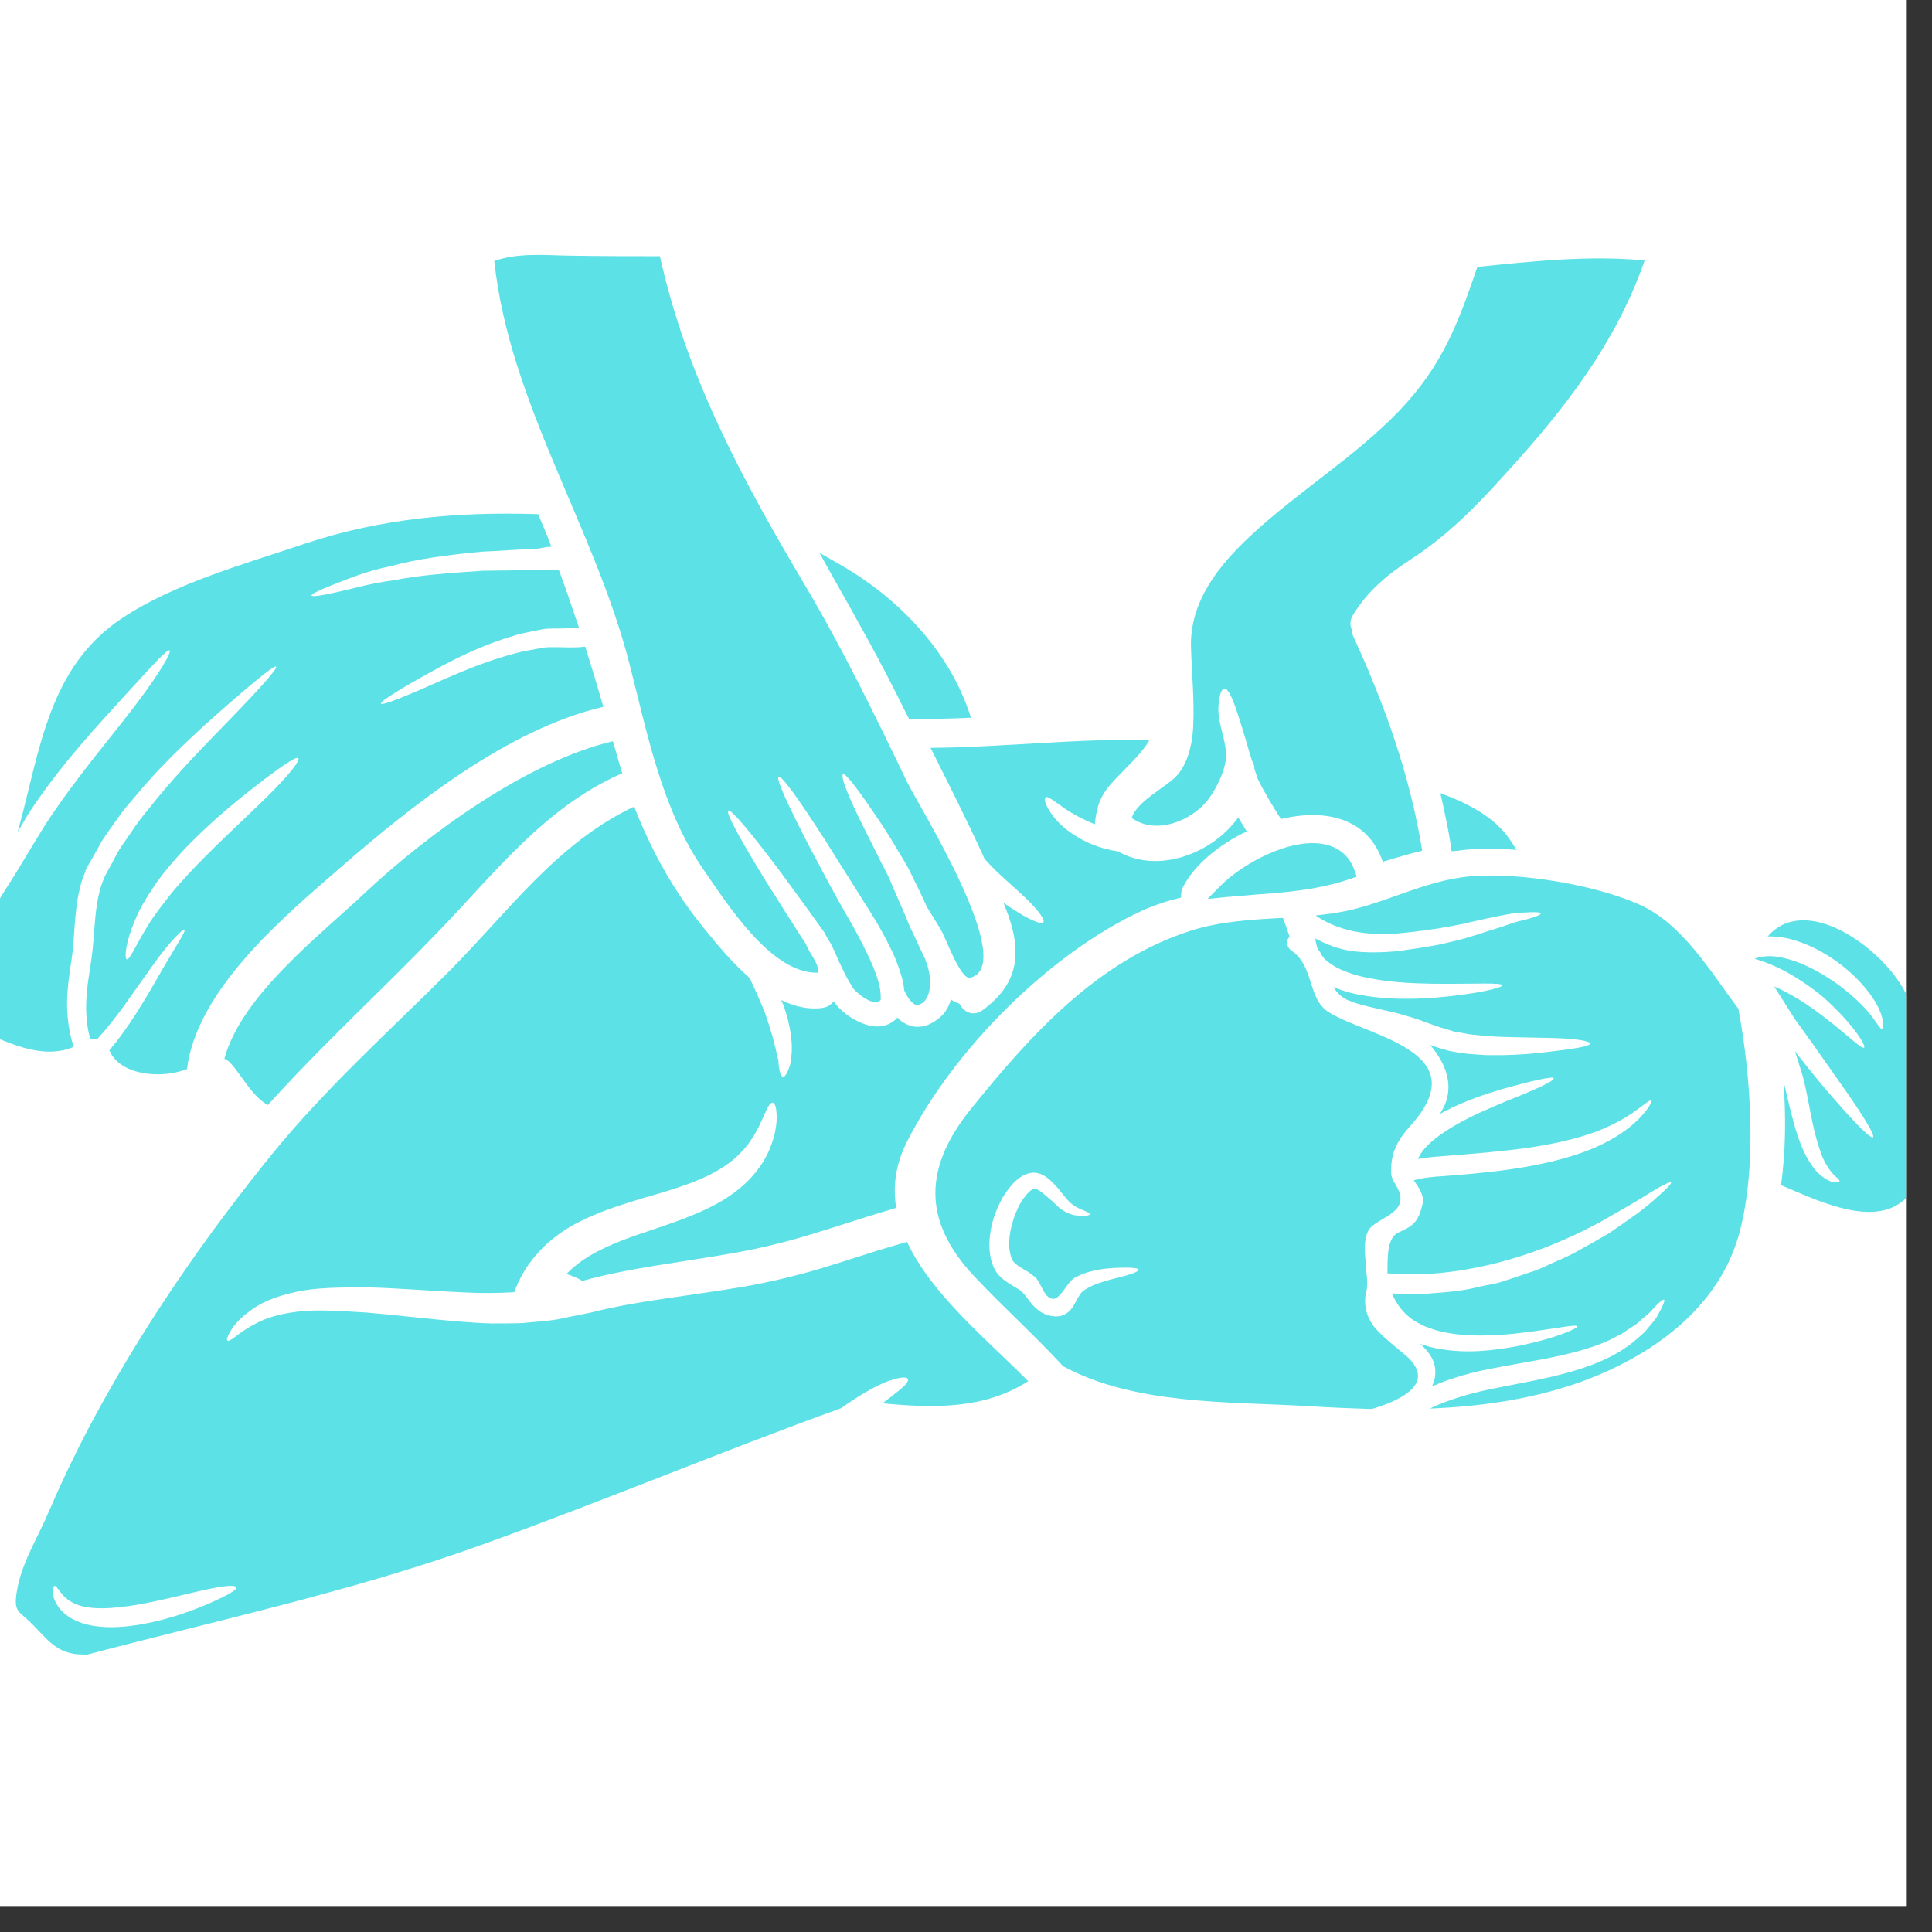 <svg xmlns="http://www.w3.org/2000/svg" xmlns:xlink="http://www.w3.org/1999/xlink" width="50" zoomAndPan="magnify" viewBox="0 0 37.5 37.5" height="50" preserveAspectRatio="xMidYMid meet" version="1.0"><rect x="0" y="0" width="37.5" height="37.5" fill="#333333" stroke="none"/><defs><clipPath id="b2a6b44052"><path d="M 0 0 L 37.008 0 L 37.008 37.008 L 0 37.008 Z M 0 0 " clip-rule="nonzero"/></clipPath><clipPath id="f28c4928c3"><path d="M 9 4.902 L 20 4.902 L 20 20 L 9 20 Z M 9 4.902 " clip-rule="nonzero"/></clipPath><clipPath id="bd52cd648b"><path d="M 34 17 L 37.008 17 L 37.008 24 L 34 24 Z M 34 17 " clip-rule="nonzero"/></clipPath><clipPath id="5782c4c6e6"><path d="M 0 14 L 25 14 L 25 32.289 L 0 32.289 Z M 0 14 " clip-rule="nonzero"/></clipPath></defs><g clip-path="url(#b2a6b44052)"><path fill="#ffffff" d="M 0 0 L 37.008 0 L 37.008 37.008 L 0 37.008 Z M 0 0 " fill-opacity="1" fill-rule="nonzero"/><path fill="#ffffff" d="M 0 0 L 37.008 0 L 37.008 37.008 L 0 37.008 Z M 0 0 " fill-opacity="1" fill-rule="nonzero"/></g><path fill="#5ce1e6" d="M 5.789 14.715 C 5.828 14.758 5.648 14.992 5.316 15.332 C 4.984 15.672 4.504 16.105 4.004 16.605 C 3.754 16.855 3.527 17.098 3.332 17.332 C 3.148 17.566 2.98 17.781 2.863 17.977 C 2.625 18.363 2.52 18.633 2.461 18.621 C 2.414 18.609 2.43 18.301 2.625 17.852 C 2.715 17.625 2.871 17.375 3.051 17.113 C 3.242 16.855 3.469 16.59 3.727 16.332 C 4.246 15.812 4.762 15.41 5.133 15.125 C 5.508 14.844 5.75 14.68 5.789 14.715 Z M 1.43 20.32 C 1.316 19.969 1.277 19.574 1.316 19.188 C 1.336 18.934 1.387 18.668 1.414 18.434 C 1.438 18.184 1.445 17.918 1.48 17.641 C 1.492 17.531 1.508 17.422 1.535 17.312 C 1.555 17.207 1.59 17.078 1.629 16.988 L 1.656 16.918 L 1.668 16.879 L 1.691 16.832 L 1.77 16.695 C 1.82 16.605 1.871 16.516 1.922 16.426 C 2.016 16.242 2.145 16.086 2.254 15.926 C 2.363 15.762 2.488 15.617 2.609 15.477 C 3.082 14.902 3.566 14.449 3.973 14.074 C 4.797 13.336 5.324 12.902 5.359 12.938 C 5.398 12.98 4.934 13.484 4.164 14.27 C 3.781 14.668 3.328 15.137 2.883 15.703 C 2.77 15.84 2.656 15.984 2.555 16.141 C 2.453 16.297 2.332 16.445 2.246 16.617 C 2.203 16.703 2.156 16.785 2.109 16.871 L 2.039 17 L 2.035 17.004 L 2.031 17.02 L 2.016 17.055 L 1.988 17.125 C 1.949 17.227 1.934 17.301 1.91 17.398 C 1.891 17.488 1.875 17.586 1.863 17.688 C 1.832 17.941 1.824 18.203 1.793 18.469 C 1.762 18.75 1.711 18.98 1.691 19.219 C 1.652 19.559 1.672 19.875 1.75 20.164 C 1.797 20.156 1.84 20.16 1.883 20.172 C 2.086 19.953 2.262 19.723 2.418 19.508 C 2.641 19.195 2.832 18.922 2.992 18.699 C 3.32 18.246 3.555 18.023 3.582 18.047 C 3.609 18.074 3.434 18.332 3.156 18.809 C 3.02 19.047 2.855 19.336 2.648 19.664 C 2.5 19.891 2.332 20.141 2.121 20.387 C 2.125 20.391 2.125 20.391 2.129 20.398 C 2.336 20.871 3.121 20.949 3.629 20.75 C 3.824 19.207 5.496 17.805 6.594 16.852 C 7.984 15.641 9.852 14.152 11.711 13.719 C 11.598 13.324 11.48 12.934 11.359 12.551 C 11.176 12.574 11.016 12.566 10.863 12.562 C 10.789 12.562 10.711 12.562 10.652 12.562 C 10.621 12.562 10.578 12.57 10.543 12.57 L 10.445 12.59 C 10.305 12.617 10.164 12.637 10.035 12.672 C 9.504 12.809 9.043 13 8.656 13.168 C 7.895 13.508 7.414 13.703 7.395 13.656 C 7.379 13.613 7.805 13.344 8.551 12.941 C 8.922 12.742 9.387 12.516 9.945 12.348 C 10.082 12.301 10.23 12.277 10.383 12.242 L 10.504 12.219 C 10.543 12.211 10.574 12.207 10.621 12.203 C 10.715 12.199 10.789 12.199 10.867 12.199 C 10.996 12.195 11.125 12.195 11.238 12.184 C 11.113 11.812 10.988 11.441 10.852 11.074 C 10.75 11.051 10.57 11.066 10.414 11.062 C 10.051 11.07 9.703 11.074 9.371 11.078 C 8.719 11.121 8.133 11.164 7.645 11.262 C 7.148 11.328 6.762 11.449 6.488 11.504 C 6.215 11.566 6.055 11.586 6.047 11.559 C 6.039 11.535 6.18 11.461 6.441 11.359 C 6.707 11.258 7.086 11.086 7.59 10.988 C 8.078 10.852 8.688 10.77 9.359 10.707 C 9.691 10.695 10.039 10.664 10.402 10.652 C 10.492 10.648 10.586 10.613 10.676 10.613 C 10.688 10.613 10.695 10.613 10.703 10.613 C 10.621 10.383 10.535 10.203 10.445 9.98 C 8.891 9.93 7.398 10.059 5.91 10.555 C 4.746 10.949 3.398 11.316 2.367 12 C 0.938 12.953 0.781 14.555 0.359 16.09 C 0.352 16.105 0.348 16.125 0.344 16.148 C 0.414 16.023 0.488 15.902 0.562 15.777 C 1.207 14.801 1.934 14.043 2.434 13.488 C 2.938 12.941 3.25 12.586 3.293 12.625 C 3.332 12.656 3.105 13.059 2.645 13.664 C 2.191 14.27 1.508 15.051 0.891 15.988 C 0.598 16.461 0.316 16.945 0.047 17.359 C 0.023 17.398 0 17.438 -0.023 17.477 C -0.242 18.289 -0.426 19.109 -0.52 19.949 C -0.52 19.953 -0.52 19.953 -0.52 19.953 C 0.102 20.203 0.785 20.59 1.43 20.32 " fill-opacity="1" fill-rule="nonzero"/><path fill="#5ce1e6" d="M 25.723 16.391 C 25.055 16.242 24.102 16.77 23.676 17.207 L 23.438 17.449 L 23.773 17.414 C 23.961 17.398 24.145 17.383 24.332 17.367 C 24.91 17.324 25.504 17.281 26.09 17.098 L 26.336 17.016 L 26.293 16.898 C 26.199 16.629 26.004 16.453 25.723 16.391 " fill-opacity="1" fill-rule="nonzero"/><g clip-path="url(#f28c4928c3)"><path fill="#5ce1e6" d="M 13.66 16.887 C 14.086 17.496 14.969 18.922 15.887 18.879 C 15.887 18.734 15.793 18.605 15.711 18.465 L 15.66 18.363 L 15.637 18.312 L 15.613 18.277 C 15.57 18.215 15.531 18.152 15.492 18.09 C 15.414 17.965 15.336 17.848 15.262 17.73 C 15.113 17.496 14.98 17.281 14.852 17.082 C 14.363 16.281 14.082 15.773 14.137 15.734 C 14.191 15.703 14.566 16.148 15.129 16.898 C 15.266 17.086 15.418 17.293 15.582 17.516 C 15.664 17.629 15.746 17.746 15.832 17.863 C 15.875 17.922 15.918 17.984 15.961 18.043 L 15.977 18.066 L 15.988 18.082 L 15.992 18.086 L 16.004 18.105 L 16.031 18.156 L 16.09 18.258 C 16.168 18.379 16.234 18.555 16.305 18.707 C 16.371 18.844 16.438 18.992 16.516 19.109 C 16.535 19.137 16.562 19.18 16.57 19.195 C 16.605 19.234 16.605 19.234 16.637 19.262 C 16.688 19.309 16.746 19.352 16.805 19.387 C 16.922 19.457 17.047 19.469 17.062 19.449 L 17.082 19.418 C 17.09 19.41 17.102 19.398 17.098 19.391 L 17.094 19.387 C 17.09 19.383 17.09 19.383 17.094 19.379 L 17.094 19.301 L 17.082 19.195 C 17.059 19.055 17.004 18.906 16.945 18.758 C 16.82 18.465 16.672 18.184 16.523 17.918 C 16.203 17.375 15.953 16.887 15.73 16.469 C 15.297 15.637 15.055 15.105 15.113 15.078 C 15.168 15.043 15.508 15.516 16.016 16.309 C 16.266 16.703 16.559 17.176 16.891 17.699 C 17.059 17.965 17.223 18.258 17.367 18.578 C 17.434 18.746 17.5 18.918 17.539 19.117 C 17.543 19.152 17.547 19.191 17.551 19.227 C 17.555 19.23 17.559 19.234 17.559 19.238 L 17.594 19.309 L 17.598 19.32 C 17.602 19.32 17.605 19.328 17.605 19.328 L 17.621 19.355 C 17.645 19.395 17.672 19.422 17.695 19.449 C 17.754 19.504 17.785 19.512 17.816 19.504 C 18.074 19.457 18.141 18.992 17.922 18.539 C 17.867 18.422 17.812 18.312 17.758 18.191 C 17.699 18.07 17.641 17.949 17.598 17.832 C 17.5 17.594 17.402 17.391 17.316 17.18 C 17.234 16.969 17.121 16.785 17.035 16.602 C 16.949 16.422 16.859 16.25 16.781 16.094 C 16.465 15.469 16.309 15.062 16.363 15.031 C 16.418 15 16.676 15.352 17.066 15.93 C 17.16 16.074 17.266 16.234 17.371 16.414 C 17.477 16.598 17.602 16.777 17.699 16.992 C 17.797 17.188 17.902 17.402 17.996 17.613 C 18.074 17.742 18.16 17.879 18.254 18.031 C 18.367 18.223 18.645 19.023 18.832 18.977 C 19.777 18.738 17.82 15.621 17.613 15.191 C 16.988 13.891 16.352 12.582 15.613 11.34 C 14.402 9.297 13.324 7.301 12.809 4.973 C 12.34 4.973 11.602 4.973 10.984 4.961 C 10.512 4.949 10.039 4.91 9.594 5.066 C 9.891 7.828 11.523 10.199 12.211 12.859 C 12.562 14.219 12.844 15.715 13.66 16.887 " fill-opacity="1" fill-rule="nonzero"/></g><path fill="#5ce1e6" d="M 22.809 15.09 C 22.582 15.305 22.074 15.555 21.965 15.875 C 22.441 16.219 23.145 15.93 23.465 15.5 C 23.609 15.305 23.77 14.977 23.793 14.738 C 23.824 14.41 23.648 14.094 23.648 13.766 C 23.656 13.523 23.699 13.379 23.762 13.367 C 23.828 13.359 23.898 13.5 23.977 13.719 C 24.051 13.93 24.145 14.23 24.238 14.559 C 24.258 14.629 24.281 14.699 24.301 14.766 C 24.328 14.809 24.348 14.859 24.348 14.922 C 24.367 14.98 24.387 15.039 24.402 15.094 C 24.535 15.375 24.699 15.637 24.863 15.898 C 25.703 15.695 26.547 15.863 26.84 16.727 C 27.098 16.648 27.352 16.574 27.605 16.512 C 27.367 15.043 26.883 13.691 26.262 12.34 C 26.246 12.297 26.234 12.254 26.234 12.211 C 26.199 12.129 26.203 12.035 26.262 11.934 C 26.547 11.473 26.922 11.156 27.375 10.863 C 28.098 10.391 28.633 9.848 29.211 9.207 C 30.352 7.961 31.371 6.656 31.922 5.055 C 30.84 4.953 29.75 5.07 28.676 5.18 C 28.305 6.266 28 7.094 27.16 7.973 C 26.27 8.895 25.199 9.535 24.27 10.402 C 23.66 10.973 23.09 11.672 23.117 12.566 C 23.133 13.078 23.184 13.586 23.16 14.098 C 23.148 14.422 23.055 14.852 22.809 15.09 " fill-opacity="1" fill-rule="nonzero"/><path fill="#5ce1e6" d="M 17.531 13.73 L 17.641 13.949 L 17.715 13.953 C 17.77 13.953 17.824 13.953 17.875 13.953 C 18.145 13.953 18.414 13.949 18.68 13.938 L 18.848 13.93 L 18.793 13.773 C 18.402 12.66 17.492 11.633 16.289 10.949 L 15.906 10.73 L 16.121 11.117 C 16.598 11.961 17.09 12.832 17.531 13.73 " fill-opacity="1" fill-rule="nonzero"/><path fill="#5ce1e6" d="M 7.078 17.336 C 6.227 18.141 4.684 19.32 4.355 20.551 C 4.402 20.57 4.445 20.598 4.484 20.645 C 4.715 20.906 4.887 21.27 5.199 21.449 C 6.242 20.289 7.395 19.238 8.477 18.113 C 9.594 16.961 10.543 15.695 12.043 15.023 C 12.055 15.016 12.066 15.016 12.078 15.012 C 12.023 14.828 11.969 14.648 11.918 14.461 C 11.91 14.438 11.902 14.41 11.895 14.387 C 10.215 14.785 8.285 16.203 7.078 17.336 " fill-opacity="1" fill-rule="nonzero"/><g clip-path="url(#bd52cd648b)"><path fill="#5ce1e6" d="M 37.465 21.227 C 37.402 20.547 37.285 19.758 36.926 19.16 C 36.434 18.332 35.027 17.348 34.312 18.176 C 34.438 18.172 34.566 18.188 34.684 18.211 C 35.062 18.297 35.379 18.473 35.641 18.656 C 35.902 18.844 36.109 19.047 36.258 19.242 C 36.406 19.43 36.496 19.613 36.531 19.746 C 36.566 19.891 36.551 19.961 36.527 19.969 C 36.473 19.973 36.379 19.723 36.051 19.422 C 35.895 19.273 35.688 19.105 35.441 18.953 C 35.199 18.801 34.91 18.656 34.602 18.59 C 34.402 18.543 34.223 18.551 34.07 18.602 C 34.07 18.605 34.07 18.609 34.066 18.613 C 34.438 18.719 34.746 18.895 35.008 19.07 C 35.152 19.168 35.289 19.266 35.402 19.367 C 35.52 19.469 35.617 19.57 35.707 19.66 C 36.062 20.031 36.215 20.305 36.184 20.332 C 36.141 20.367 35.926 20.152 35.539 19.844 C 35.266 19.629 34.891 19.344 34.434 19.145 C 34.445 19.156 34.453 19.168 34.457 19.18 C 34.586 19.379 34.711 19.578 34.828 19.766 C 34.961 19.949 35.086 20.125 35.207 20.293 C 35.445 20.629 35.656 20.934 35.836 21.188 C 36.195 21.703 36.395 22.039 36.355 22.074 C 36.312 22.105 36.031 21.828 35.621 21.355 C 35.414 21.125 35.176 20.832 34.918 20.504 C 34.891 20.473 34.867 20.434 34.84 20.402 C 34.887 20.555 34.938 20.711 34.988 20.875 C 35.074 21.199 35.117 21.488 35.172 21.75 C 35.227 22.012 35.289 22.238 35.359 22.418 C 35.426 22.594 35.516 22.719 35.582 22.789 C 35.609 22.828 35.656 22.855 35.676 22.879 C 35.699 22.902 35.711 22.922 35.703 22.934 C 35.699 22.945 35.676 22.953 35.645 22.949 C 35.609 22.949 35.57 22.953 35.504 22.918 C 35.375 22.863 35.23 22.734 35.117 22.543 C 34.875 22.16 34.758 21.562 34.617 20.98 C 34.668 21.672 34.66 22.352 34.57 23.004 C 35.379 23.348 36.664 23.98 37.184 22.996 C 37.473 22.457 37.516 21.828 37.465 21.227 " fill-opacity="1" fill-rule="nonzero"/></g><path fill="#5ce1e6" d="M 33.746 19.586 C 33.215 18.879 32.652 17.918 31.805 17.551 C 30.941 17.168 29.48 16.93 28.559 17.008 C 27.613 17.086 26.824 17.586 25.902 17.723 C 25.781 17.742 25.66 17.754 25.535 17.77 C 26 18.086 26.555 18.16 27.102 18.121 C 27.367 18.098 27.637 18.062 27.879 18.027 C 28.117 17.984 28.336 17.953 28.543 17.898 C 28.742 17.852 28.93 17.812 29.105 17.777 C 29.27 17.746 29.418 17.715 29.535 17.715 C 29.773 17.699 29.906 17.703 29.906 17.73 C 29.91 17.758 29.789 17.805 29.559 17.863 C 29.441 17.887 29.305 17.934 29.152 17.988 C 28.992 18.039 28.812 18.094 28.609 18.16 C 28.41 18.227 28.176 18.281 27.926 18.336 C 27.676 18.383 27.422 18.422 27.137 18.461 C 26.852 18.488 26.508 18.5 26.223 18.457 C 25.98 18.422 25.746 18.332 25.531 18.215 C 25.539 18.293 25.555 18.363 25.582 18.426 C 25.617 18.465 25.641 18.508 25.656 18.543 C 25.676 18.566 25.688 18.59 25.711 18.613 C 25.883 18.781 26.141 18.879 26.391 18.945 C 26.898 19.07 27.398 19.086 27.809 19.094 C 28.637 19.102 29.156 19.066 29.16 19.125 C 29.16 19.172 28.66 19.301 27.816 19.367 C 27.395 19.395 26.883 19.41 26.309 19.293 C 26.172 19.262 26.027 19.219 25.883 19.16 C 25.938 19.254 26.012 19.324 26.094 19.379 C 26.121 19.395 26.152 19.41 26.184 19.422 C 26.402 19.512 26.691 19.566 27.031 19.645 C 27.113 19.664 27.207 19.688 27.289 19.715 C 27.375 19.738 27.461 19.766 27.551 19.797 C 27.738 19.863 27.91 19.934 28.086 19.98 L 28.215 20.02 C 28.238 20.031 28.305 20.035 28.348 20.043 C 28.438 20.059 28.539 20.082 28.621 20.086 C 28.707 20.094 28.793 20.105 28.879 20.109 C 28.961 20.117 29.047 20.121 29.129 20.125 C 29.465 20.137 29.77 20.137 30.027 20.145 C 30.543 20.152 30.863 20.203 30.863 20.254 C 30.863 20.309 30.551 20.359 30.039 20.418 C 29.781 20.449 29.473 20.477 29.125 20.48 C 29.039 20.48 28.949 20.48 28.855 20.48 C 28.762 20.473 28.664 20.469 28.57 20.461 C 28.469 20.457 28.383 20.438 28.285 20.426 C 28.23 20.414 28.199 20.414 28.129 20.398 L 27.98 20.355 C 27.902 20.332 27.832 20.309 27.758 20.281 C 28.039 20.609 28.219 21.02 28.047 21.438 C 28.027 21.488 27.988 21.555 27.949 21.621 C 27.98 21.602 28.02 21.586 28.051 21.566 C 28.453 21.359 28.828 21.238 29.137 21.145 C 29.77 20.965 30.141 20.891 30.156 20.926 C 30.18 20.977 29.816 21.145 29.223 21.379 C 28.93 21.504 28.574 21.648 28.215 21.859 C 28.039 21.965 27.855 22.086 27.707 22.234 C 27.625 22.316 27.562 22.402 27.523 22.496 C 27.688 22.465 27.848 22.453 28.004 22.441 C 28.594 22.395 29.164 22.348 29.668 22.277 C 30.168 22.203 30.613 22.102 30.969 21.969 C 31.32 21.836 31.594 21.676 31.758 21.551 C 31.93 21.43 32.027 21.34 32.051 21.363 C 32.066 21.383 32.016 21.492 31.863 21.66 C 31.707 21.836 31.445 22.043 31.078 22.219 C 30.707 22.398 30.242 22.531 29.723 22.629 C 29.199 22.727 28.633 22.781 28.027 22.828 C 27.809 22.84 27.613 22.859 27.441 22.91 C 27.531 23.035 27.652 23.207 27.613 23.363 C 27.539 23.684 27.457 23.789 27.152 23.918 C 26.914 24.02 26.934 24.418 26.93 24.715 C 27.148 24.727 27.371 24.738 27.602 24.734 C 29.023 24.668 30.254 24.16 31.082 23.707 C 31.488 23.473 31.824 23.285 32.051 23.137 C 32.281 22.996 32.418 22.934 32.434 22.953 C 32.449 22.973 32.344 23.082 32.141 23.258 C 31.945 23.445 31.625 23.668 31.219 23.945 C 31.008 24.066 30.777 24.199 30.527 24.336 C 30.398 24.398 30.262 24.461 30.121 24.52 C 29.98 24.586 29.84 24.656 29.684 24.699 C 29.531 24.754 29.371 24.805 29.211 24.859 C 29.051 24.918 28.875 24.938 28.703 24.977 C 28.359 25.07 27.988 25.086 27.613 25.117 C 27.414 25.125 27.215 25.113 27.016 25.105 C 27.09 25.273 27.188 25.422 27.32 25.535 C 27.414 25.625 27.527 25.68 27.641 25.738 C 27.758 25.781 27.875 25.828 28 25.852 C 28.488 25.957 28.965 25.922 29.352 25.891 C 30.129 25.809 30.602 25.691 30.617 25.746 C 30.629 25.781 30.184 25.988 29.387 26.141 C 28.988 26.207 28.496 26.281 27.934 26.18 C 27.812 26.164 27.691 26.125 27.57 26.086 C 27.762 26.266 27.902 26.461 27.848 26.754 C 27.836 26.809 27.816 26.859 27.797 26.91 C 28.105 26.773 28.441 26.672 28.781 26.598 C 29.324 26.484 29.836 26.414 30.285 26.312 C 30.734 26.211 31.125 26.09 31.418 25.918 C 31.5 25.887 31.559 25.828 31.621 25.793 C 31.688 25.746 31.754 25.715 31.801 25.668 C 31.895 25.574 31.992 25.516 32.059 25.434 C 32.191 25.285 32.277 25.215 32.301 25.227 C 32.32 25.242 32.277 25.348 32.18 25.523 C 32.137 25.613 32.043 25.707 31.949 25.824 C 31.898 25.887 31.836 25.93 31.773 25.988 C 31.707 26.039 31.641 26.105 31.562 26.152 C 31.254 26.371 30.836 26.535 30.367 26.66 C 29.902 26.785 29.387 26.867 28.867 26.977 C 28.457 27.066 28.078 27.184 27.754 27.34 C 28.738 27.301 29.723 27.16 30.645 26.836 C 32.016 26.348 33.352 25.422 33.758 23.945 C 34.109 22.648 33.988 20.91 33.746 19.602 C 33.746 19.598 33.746 19.594 33.746 19.586 " fill-opacity="1" fill-rule="nonzero"/><path fill="#5ce1e6" d="M 28.176 15.48 L 27.957 15.395 L 28.008 15.621 C 28.074 15.926 28.125 16.176 28.16 16.406 L 28.176 16.523 L 28.297 16.512 C 28.594 16.473 28.887 16.461 29.191 16.48 L 29.438 16.496 L 29.301 16.289 C 29.086 15.969 28.707 15.699 28.176 15.48 " fill-opacity="1" fill-rule="nonzero"/><path fill="#5ce1e6" d="M 21.859 24.758 C 21.703 24.801 21.469 24.848 21.223 24.945 C 21.164 24.973 21.102 25.004 21.051 25.039 L 21.027 25.055 L 21.02 25.062 C 21.004 25.078 20.984 25.09 20.984 25.098 C 20.973 25.113 20.949 25.145 20.934 25.172 C 20.891 25.23 20.871 25.312 20.781 25.422 C 20.734 25.477 20.652 25.535 20.562 25.547 C 20.484 25.559 20.406 25.547 20.352 25.531 L 20.316 25.52 C 20.309 25.52 20.281 25.508 20.281 25.508 L 20.25 25.488 L 20.219 25.477 L 20.168 25.441 L 20.117 25.402 L 20.082 25.367 C 20.059 25.348 20.039 25.324 20.023 25.305 C 19.949 25.215 19.895 25.129 19.84 25.078 L 19.824 25.062 L 19.801 25.043 C 19.777 25.031 19.758 25.016 19.742 25.008 L 19.613 24.93 C 19.52 24.871 19.383 24.781 19.309 24.641 C 19.18 24.395 19.191 24.098 19.23 23.883 C 19.266 23.652 19.355 23.449 19.449 23.262 C 19.508 23.172 19.562 23.082 19.637 23.004 C 19.656 22.98 19.668 22.965 19.695 22.938 L 19.746 22.895 C 19.762 22.879 19.789 22.863 19.816 22.844 C 19.84 22.828 19.863 22.812 19.895 22.801 C 19.953 22.773 20.027 22.758 20.094 22.762 C 20.168 22.77 20.223 22.797 20.273 22.824 C 20.359 22.879 20.422 22.941 20.473 22.996 C 20.523 23.047 20.57 23.105 20.613 23.16 C 20.656 23.211 20.691 23.258 20.723 23.293 C 20.789 23.367 20.859 23.414 20.93 23.449 C 21.066 23.512 21.16 23.539 21.152 23.57 C 21.148 23.59 21.059 23.617 20.883 23.59 C 20.797 23.582 20.684 23.535 20.578 23.457 C 20.527 23.414 20.48 23.371 20.434 23.324 C 20.391 23.285 20.34 23.242 20.285 23.195 C 20.23 23.148 20.18 23.109 20.129 23.086 C 20.078 23.066 20.074 23.07 20.035 23.09 C 20.027 23.094 20.016 23.102 20.004 23.109 C 19.996 23.117 19.988 23.121 19.969 23.141 L 19.922 23.188 C 19.922 23.191 19.902 23.215 19.895 23.227 C 19.844 23.281 19.805 23.355 19.766 23.43 C 19.621 23.734 19.52 24.156 19.645 24.449 C 19.676 24.508 19.727 24.547 19.812 24.602 C 19.855 24.629 19.898 24.652 19.957 24.688 C 19.988 24.707 20.012 24.727 20.031 24.738 L 20.059 24.766 L 20.078 24.777 C 20.082 24.781 20.094 24.793 20.094 24.793 L 20.113 24.812 C 20.215 24.922 20.273 25.215 20.449 25.211 C 20.578 25.207 20.719 24.902 20.824 24.828 L 20.836 24.816 L 20.855 24.805 L 20.895 24.785 C 20.977 24.738 21.059 24.711 21.133 24.688 C 21.438 24.605 21.676 24.609 21.84 24.605 C 22.004 24.605 22.098 24.617 22.098 24.645 C 22.105 24.672 22.02 24.711 21.859 24.758 Z M 27.23 26.262 C 27.055 26.117 26.879 25.98 26.727 25.816 C 26.535 25.613 26.453 25.34 26.52 25.07 C 26.543 24.988 26.539 24.855 26.527 24.734 L 26.512 24.617 L 26.523 24.617 C 26.492 24.387 26.441 23.984 26.613 23.816 C 26.824 23.613 27.363 23.512 27.125 23.059 C 27.09 22.988 27.008 22.879 27.004 22.785 C 26.984 22.387 27.117 22.141 27.379 21.848 C 28.68 20.402 26.551 20.121 25.793 19.648 C 25.375 19.387 25.516 18.762 25.07 18.453 C 24.98 18.395 24.945 18.262 25.031 18.184 C 24.992 18.059 24.949 17.938 24.902 17.816 C 24.297 17.848 23.684 17.883 23.121 18.062 C 21.309 18.641 20.02 20.07 18.852 21.516 C 17.949 22.633 17.879 23.676 18.91 24.773 C 19.473 25.371 20.082 25.918 20.637 26.52 C 22.031 27.273 23.848 27.203 25.395 27.293 C 25.801 27.32 26.215 27.336 26.629 27.348 C 27.078 27.215 27.992 26.867 27.23 26.262 " fill-opacity="1" fill-rule="nonzero"/><g clip-path="url(#5782c4c6e6)"><path fill="#5ce1e6" d="M 4.082 31.113 C 3.758 31.254 3.293 31.43 2.75 31.527 C 2.473 31.574 2.203 31.598 1.953 31.574 C 1.703 31.555 1.465 31.48 1.297 31.355 C 1.129 31.23 1.051 31.07 1.031 30.957 C 1.016 30.848 1.031 30.793 1.055 30.785 C 1.082 30.773 1.117 30.828 1.172 30.902 C 1.223 30.969 1.312 31.066 1.441 31.121 C 1.703 31.254 2.172 31.234 2.68 31.145 C 3.191 31.055 3.652 30.926 4 30.855 C 4.34 30.777 4.574 30.758 4.586 30.812 C 4.598 30.863 4.406 30.969 4.082 31.113 Z M 17.605 24.105 C 17.414 24.16 17.223 24.215 17.035 24.273 C 16.73 24.367 16.441 24.465 16.145 24.555 C 15.562 24.742 14.961 24.883 14.406 24.98 C 13.297 25.164 12.312 25.258 11.469 25.477 C 11.238 25.523 11.016 25.566 10.797 25.613 C 10.574 25.648 10.359 25.656 10.148 25.68 C 9.938 25.691 9.738 25.684 9.543 25.688 C 9.344 25.684 9.16 25.668 8.977 25.656 C 8.258 25.598 7.645 25.52 7.121 25.477 C 6.594 25.445 6.148 25.414 5.797 25.457 C 5.445 25.496 5.172 25.578 4.977 25.684 C 4.785 25.781 4.652 25.879 4.57 25.945 C 4.484 26.012 4.43 26.035 4.414 26.02 C 4.395 26.008 4.406 25.957 4.465 25.855 C 4.52 25.75 4.633 25.605 4.836 25.457 C 5.035 25.297 5.344 25.16 5.738 25.078 C 6.133 24.988 6.598 24.988 7.145 24.988 C 7.688 25 8.312 25.055 9.012 25.086 C 9.32 25.102 9.645 25.102 9.98 25.082 C 10.074 24.828 10.211 24.59 10.375 24.395 C 10.594 24.129 10.852 23.934 11.105 23.789 C 11.621 23.504 12.102 23.375 12.512 23.246 C 12.926 23.129 13.277 23.02 13.566 22.898 C 13.859 22.777 14.082 22.637 14.254 22.492 C 14.594 22.195 14.723 21.883 14.812 21.691 C 14.898 21.488 14.949 21.395 15 21.402 C 15.043 21.406 15.082 21.512 15.074 21.75 C 15.066 21.871 15.043 22.027 14.973 22.215 C 14.91 22.402 14.789 22.621 14.598 22.836 C 14.406 23.051 14.137 23.254 13.812 23.418 C 13.488 23.582 13.113 23.719 12.703 23.855 C 12.301 23.992 11.852 24.133 11.445 24.375 C 11.281 24.473 11.129 24.59 10.996 24.727 C 11.117 24.77 11.223 24.809 11.293 24.859 C 11.301 24.859 11.301 24.863 11.301 24.863 C 12.211 24.609 13.219 24.504 14.293 24.312 C 14.828 24.215 15.363 24.082 15.938 23.898 C 16.227 23.812 16.523 23.711 16.828 23.617 C 17.012 23.559 17.203 23.504 17.395 23.445 C 17.328 23.035 17.379 22.609 17.605 22.16 C 18.504 20.383 20.363 18.508 22.176 17.672 C 22.426 17.562 22.672 17.48 22.926 17.422 C 22.918 17.355 22.93 17.285 22.965 17.211 C 23.184 16.789 23.656 16.395 24.199 16.137 C 24.145 16.047 24.09 15.957 24.035 15.867 C 23.52 16.582 22.465 16.965 21.703 16.527 C 21.609 16.512 21.516 16.492 21.418 16.465 C 21.008 16.348 20.668 16.113 20.488 15.898 C 20.293 15.668 20.258 15.512 20.293 15.477 C 20.332 15.441 20.473 15.559 20.668 15.695 C 20.82 15.797 21.016 15.906 21.254 16 C 21.254 15.984 21.254 15.969 21.254 15.953 C 21.297 15.605 21.379 15.41 21.621 15.152 C 21.914 14.84 22.156 14.633 22.312 14.363 C 20.891 14.332 19.48 14.504 18.062 14.516 C 18.418 15.227 18.781 15.941 19.109 16.668 C 19.184 16.754 19.266 16.84 19.355 16.926 C 19.609 17.164 19.863 17.375 20.031 17.555 C 20.195 17.73 20.281 17.859 20.25 17.902 C 20.215 17.941 20.07 17.887 19.859 17.77 C 19.75 17.703 19.613 17.621 19.477 17.52 C 19.488 17.551 19.5 17.578 19.512 17.609 C 19.84 18.43 19.809 19.07 19.074 19.605 C 18.887 19.742 18.703 19.641 18.621 19.48 L 18.602 19.473 C 18.566 19.457 18.531 19.449 18.504 19.43 C 18.488 19.422 18.473 19.41 18.461 19.398 C 18.43 19.496 18.383 19.598 18.309 19.684 C 18.25 19.75 18.16 19.816 18.121 19.836 L 18.082 19.859 C 18.062 19.867 18.035 19.879 18.016 19.891 C 17.965 19.906 17.918 19.926 17.867 19.926 C 17.77 19.941 17.668 19.918 17.586 19.875 C 17.516 19.844 17.465 19.797 17.418 19.75 C 17.402 19.77 17.395 19.777 17.395 19.777 L 17.387 19.785 L 17.363 19.805 L 17.316 19.84 C 17.172 19.934 17.012 19.934 16.891 19.91 C 16.77 19.883 16.668 19.836 16.578 19.785 C 16.484 19.734 16.406 19.676 16.328 19.602 C 16.293 19.574 16.238 19.512 16.219 19.488 C 16.203 19.465 16.191 19.453 16.184 19.434 C 16.129 19.504 16.051 19.555 15.945 19.566 C 15.672 19.598 15.41 19.531 15.16 19.41 C 15.176 19.441 15.191 19.477 15.207 19.508 C 15.336 19.879 15.395 20.234 15.359 20.512 C 15.359 20.543 15.355 20.574 15.352 20.605 C 15.344 20.633 15.336 20.66 15.332 20.68 C 15.312 20.73 15.301 20.77 15.285 20.805 C 15.254 20.867 15.227 20.902 15.199 20.898 C 15.172 20.898 15.152 20.859 15.133 20.789 C 15.125 20.754 15.121 20.711 15.113 20.66 C 15.113 20.637 15.109 20.609 15.109 20.582 C 15.102 20.555 15.094 20.531 15.086 20.5 C 15.047 20.289 14.961 19.977 14.844 19.648 C 14.742 19.398 14.641 19.172 14.551 18.984 C 14.215 18.688 13.918 18.332 13.688 18.047 C 13.082 17.312 12.645 16.516 12.309 15.656 C 10.801 16.367 9.855 17.715 8.703 18.867 C 7.543 20.027 6.309 21.133 5.277 22.406 C 4.121 23.832 3.062 25.336 2.156 26.926 C 1.703 27.715 1.293 28.531 0.938 29.363 C 0.723 29.867 0.406 30.359 0.324 30.906 C 0.266 31.273 0.355 31.266 0.574 31.473 C 0.91 31.797 1.09 32.121 1.617 32.113 C 1.641 32.113 1.656 32.117 1.672 32.121 C 4.234 31.445 6.828 30.891 9.328 29.992 C 11.676 29.148 13.98 28.18 16.328 27.332 C 16.375 27.297 16.43 27.258 16.484 27.223 C 16.758 27.039 17.027 26.887 17.246 26.805 C 17.457 26.73 17.602 26.719 17.621 26.766 C 17.648 26.816 17.547 26.918 17.371 27.051 C 17.305 27.105 17.223 27.168 17.129 27.238 C 18.105 27.332 19.102 27.359 19.957 26.809 C 19.203 26.043 18.086 25.137 17.605 24.105 " fill-opacity="1" fill-rule="nonzero"/></g></svg>